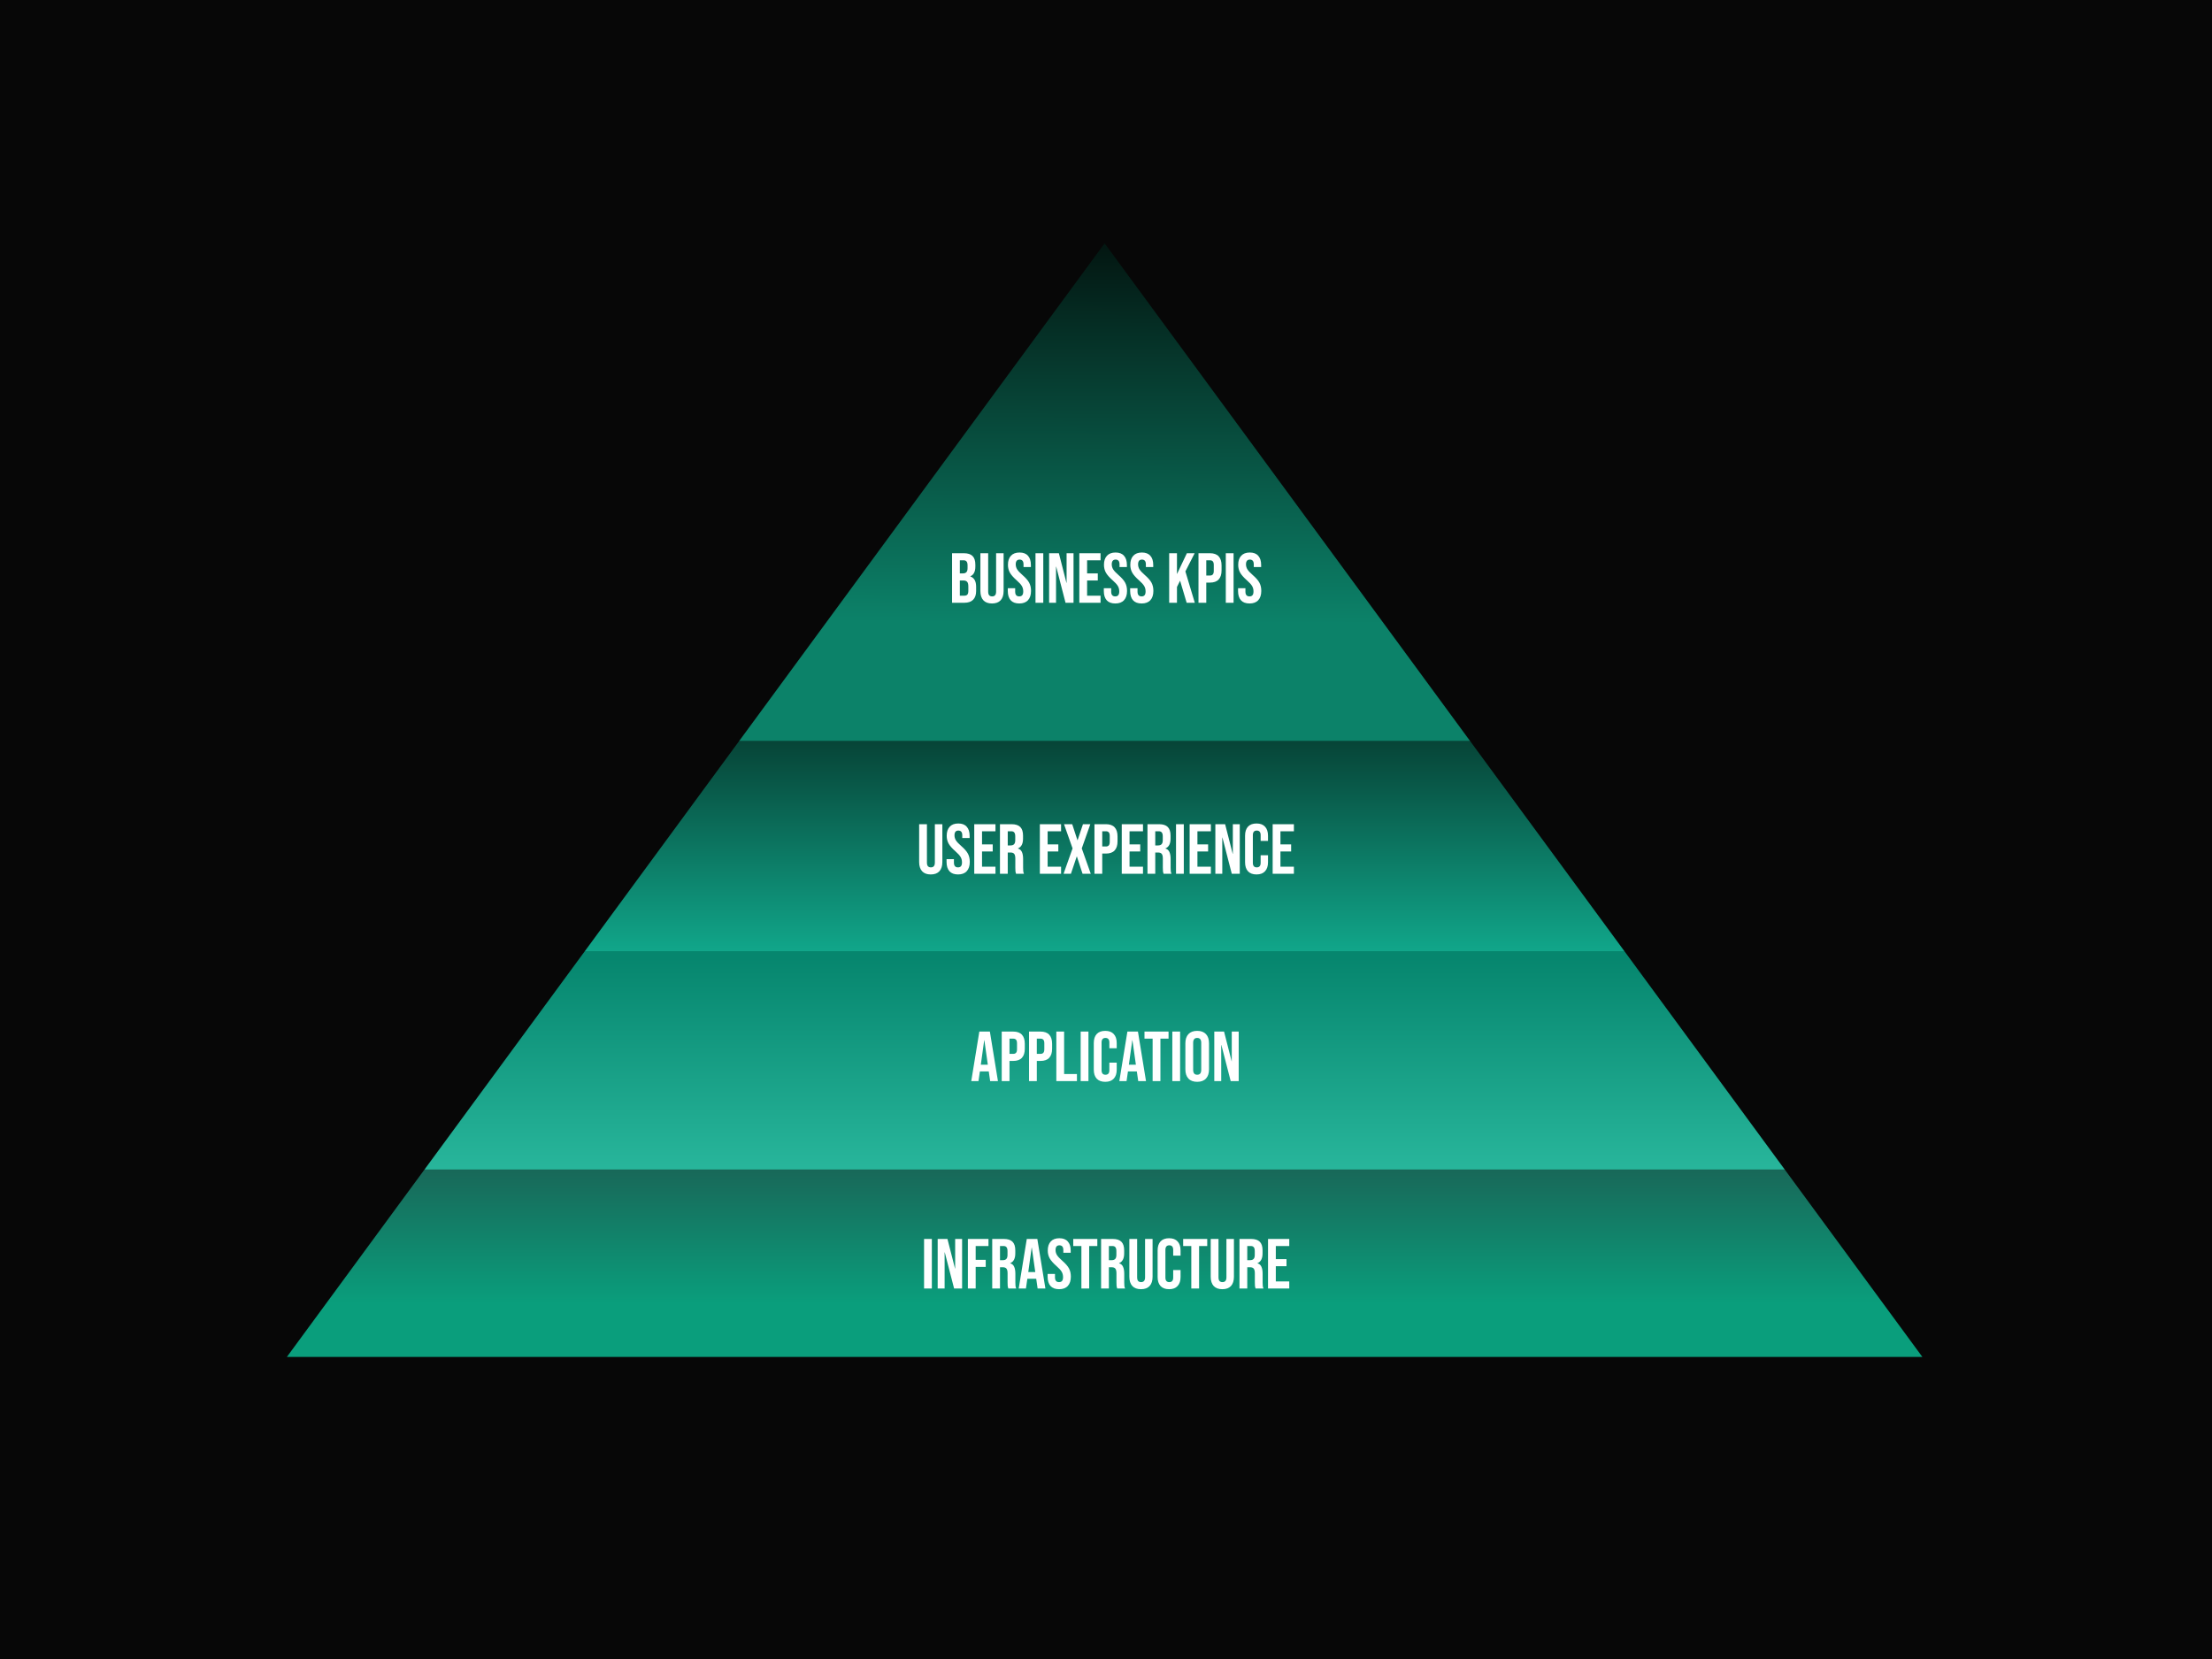 <svg width="800" height="600" viewBox="0 0 800 600" fill="none" xmlns="http://www.w3.org/2000/svg">
<rect width="800" height="600" fill="#070707"/>
<path d="M103.752 490.75H695.247L645.497 423H153.502L103.752 490.75Z" fill="url(#paint0_linear_1168_1872)"/>
<path d="M153.502 423H645.497L587.486 344H211.514L153.502 423Z" fill="url(#paint1_linear_1168_1872)"/>
<path d="M211.514 344H587.486L531.677 268H267.322L211.514 344Z" fill="url(#paint2_linear_1168_1872)"/>
<path d="M399.5 88L267.322 268H531.677L399.5 88Z" fill="url(#paint3_linear_1168_1872)"/>
<path d="M344.325 200.08H348.574C350.025 200.08 351.083 200.421 351.749 201.104C352.414 201.77 352.747 202.802 352.747 204.202V204.918C352.747 205.84 352.593 206.591 352.286 207.171C351.996 207.751 351.544 208.17 350.929 208.426V208.477C352.329 208.955 353.029 210.201 353.029 212.214V213.75C353.029 215.133 352.662 216.191 351.928 216.925C351.211 217.642 350.153 218 348.753 218H344.325V200.08ZM348.241 207.376C348.805 207.376 349.223 207.231 349.496 206.941C349.786 206.651 349.931 206.164 349.931 205.482V204.483C349.931 203.835 349.812 203.365 349.573 203.075C349.351 202.785 348.992 202.64 348.497 202.64H347.141V207.376H348.241ZM348.753 215.44C349.248 215.44 349.615 215.312 349.854 215.056C350.093 214.783 350.213 214.322 350.213 213.674V212.112C350.213 211.293 350.068 210.73 349.777 210.422C349.504 210.098 349.044 209.936 348.395 209.936H347.141V215.44H348.753ZM358.771 218.256C357.405 218.256 356.364 217.872 355.647 217.104C354.931 216.319 354.572 215.201 354.572 213.75V200.08H357.388V213.955C357.388 214.57 357.508 215.013 357.747 215.286C358.003 215.559 358.361 215.696 358.822 215.696C359.283 215.696 359.632 215.559 359.871 215.286C360.127 215.013 360.255 214.57 360.255 213.955V200.08H362.969V213.75C362.969 215.201 362.611 216.319 361.894 217.104C361.177 217.872 360.136 218.256 358.771 218.256ZM368.635 218.256C367.27 218.256 366.238 217.872 365.538 217.104C364.838 216.319 364.488 215.201 364.488 213.75V212.726H367.151V213.955C367.151 215.116 367.637 215.696 368.61 215.696C369.088 215.696 369.446 215.559 369.685 215.286C369.941 214.996 370.069 214.535 370.069 213.904C370.069 213.153 369.898 212.496 369.557 211.933C369.216 211.353 368.584 210.661 367.663 209.859C366.502 208.835 365.691 207.914 365.231 207.094C364.77 206.258 364.539 205.319 364.539 204.278C364.539 202.862 364.898 201.77 365.615 201.002C366.331 200.217 367.372 199.824 368.738 199.824C370.086 199.824 371.102 200.217 371.784 201.002C372.484 201.77 372.834 202.879 372.834 204.33V205.072H370.171V204.15C370.171 203.536 370.052 203.092 369.813 202.819C369.574 202.529 369.224 202.384 368.763 202.384C367.825 202.384 367.355 202.956 367.355 204.099C367.355 204.748 367.526 205.354 367.867 205.917C368.226 206.48 368.866 207.163 369.787 207.965C370.965 208.989 371.776 209.919 372.219 210.755C372.663 211.591 372.885 212.573 372.885 213.699C372.885 215.167 372.518 216.293 371.784 217.078C371.067 217.863 370.018 218.256 368.635 218.256ZM374.5 200.08H377.316V218H374.5V200.08ZM379.425 200.08H382.957L385.697 210.806H385.748V200.08H388.257V218H385.364L381.985 204.918H381.933V218H379.425V200.08ZM390.35 200.08H398.03V202.64H393.166V207.376H397.031V209.936H393.166V215.44H398.03V218H390.35V200.08ZM403.36 218.256C401.995 218.256 400.963 217.872 400.263 217.104C399.563 216.319 399.213 215.201 399.213 213.75V212.726H401.876V213.955C401.876 215.116 402.362 215.696 403.335 215.696C403.813 215.696 404.171 215.559 404.41 215.286C404.666 214.996 404.794 214.535 404.794 213.904C404.794 213.153 404.623 212.496 404.282 211.933C403.941 211.353 403.309 210.661 402.388 209.859C401.227 208.835 400.416 207.914 399.956 207.094C399.495 206.258 399.264 205.319 399.264 204.278C399.264 202.862 399.623 201.77 400.34 201.002C401.056 200.217 402.097 199.824 403.463 199.824C404.811 199.824 405.827 200.217 406.509 201.002C407.209 201.77 407.559 202.879 407.559 204.33V205.072H404.896V204.15C404.896 203.536 404.777 203.092 404.538 202.819C404.299 202.529 403.949 202.384 403.488 202.384C402.55 202.384 402.08 202.956 402.08 204.099C402.08 204.748 402.251 205.354 402.592 205.917C402.951 206.48 403.591 207.163 404.512 207.965C405.69 208.989 406.501 209.919 406.944 210.755C407.388 211.591 407.61 212.573 407.61 213.699C407.61 215.167 407.243 216.293 406.509 217.078C405.792 217.863 404.743 218.256 403.36 218.256ZM412.885 218.256C411.52 218.256 410.488 217.872 409.788 217.104C409.088 216.319 408.738 215.201 408.738 213.75V212.726H411.401V213.955C411.401 215.116 411.887 215.696 412.86 215.696C413.338 215.696 413.696 215.559 413.935 215.286C414.191 214.996 414.319 214.535 414.319 213.904C414.319 213.153 414.148 212.496 413.807 211.933C413.466 211.353 412.834 210.661 411.913 209.859C410.752 208.835 409.941 207.914 409.481 207.094C409.02 206.258 408.789 205.319 408.789 204.278C408.789 202.862 409.148 201.77 409.865 201.002C410.581 200.217 411.622 199.824 412.988 199.824C414.336 199.824 415.352 200.217 416.034 201.002C416.734 201.77 417.084 202.879 417.084 204.33V205.072H414.421V204.15C414.421 203.536 414.302 203.092 414.063 202.819C413.824 202.529 413.474 202.384 413.013 202.384C412.075 202.384 411.605 202.956 411.605 204.099C411.605 204.748 411.776 205.354 412.117 205.917C412.476 206.48 413.116 207.163 414.037 207.965C415.215 208.989 416.026 209.919 416.469 210.755C416.913 211.591 417.135 212.573 417.135 213.699C417.135 215.167 416.768 216.293 416.034 217.078C415.317 217.863 414.268 218.256 412.885 218.256ZM422.85 200.08H425.666V207.632L429.25 200.08H432.066L428.712 206.659L432.117 218H429.173L426.792 210.013L425.666 212.291V218H422.85V200.08ZM433.45 200.08H437.597C438.996 200.08 440.046 200.455 440.746 201.206C441.445 201.957 441.795 203.058 441.795 204.509V206.275C441.795 207.726 441.445 208.827 440.746 209.578C440.046 210.329 438.996 210.704 437.597 210.704H436.266V218H433.45V200.08ZM437.597 208.144C438.058 208.144 438.399 208.016 438.621 207.76C438.86 207.504 438.979 207.069 438.979 206.454V204.33C438.979 203.715 438.86 203.28 438.621 203.024C438.399 202.768 438.058 202.64 437.597 202.64H436.266V208.144H437.597ZM443.325 200.08H446.141V218H443.325V200.08ZM451.91 218.256C450.545 218.256 449.513 217.872 448.813 217.104C448.113 216.319 447.763 215.201 447.763 213.75V212.726H450.426V213.955C450.426 215.116 450.912 215.696 451.885 215.696C452.363 215.696 452.721 215.559 452.96 215.286C453.216 214.996 453.344 214.535 453.344 213.904C453.344 213.153 453.173 212.496 452.832 211.933C452.491 211.353 451.859 210.661 450.938 209.859C449.777 208.835 448.966 207.914 448.506 207.094C448.045 206.258 447.814 205.319 447.814 204.278C447.814 202.862 448.173 201.77 448.89 201.002C449.606 200.217 450.647 199.824 452.013 199.824C453.361 199.824 454.377 200.217 455.059 201.002C455.759 201.77 456.109 202.879 456.109 204.33V205.072H453.446V204.15C453.446 203.536 453.327 203.092 453.088 202.819C452.849 202.529 452.499 202.384 452.038 202.384C451.1 202.384 450.63 202.956 450.63 204.099C450.63 204.748 450.801 205.354 451.142 205.917C451.501 206.48 452.141 207.163 453.062 207.965C454.24 208.989 455.051 209.919 455.494 210.755C455.938 211.591 456.16 212.573 456.16 213.699C456.16 215.167 455.793 216.293 455.059 217.078C454.342 217.863 453.293 218.256 451.91 218.256Z" fill="white"/>
<path d="M336.621 316.256C335.255 316.256 334.214 315.872 333.497 315.104C332.781 314.319 332.422 313.201 332.422 311.75V298.08H335.238V311.955C335.238 312.57 335.358 313.013 335.597 313.286C335.853 313.559 336.211 313.696 336.672 313.696C337.133 313.696 337.482 313.559 337.721 313.286C337.977 313.013 338.105 312.57 338.105 311.955V298.08H340.819V311.75C340.819 313.201 340.461 314.319 339.744 315.104C339.027 315.872 337.986 316.256 336.621 316.256ZM346.485 316.256C345.12 316.256 344.088 315.872 343.388 315.104C342.688 314.319 342.338 313.201 342.338 311.75V310.726H345.001V311.955C345.001 313.116 345.487 313.696 346.46 313.696C346.938 313.696 347.296 313.559 347.535 313.286C347.791 312.996 347.919 312.535 347.919 311.904C347.919 311.153 347.748 310.496 347.407 309.933C347.066 309.353 346.434 308.661 345.513 307.859C344.352 306.835 343.541 305.914 343.081 305.094C342.62 304.258 342.389 303.319 342.389 302.278C342.389 300.862 342.748 299.77 343.465 299.002C344.181 298.217 345.222 297.824 346.588 297.824C347.936 297.824 348.952 298.217 349.634 299.002C350.334 299.77 350.684 300.879 350.684 302.33V303.072H348.021V302.15C348.021 301.536 347.902 301.092 347.663 300.819C347.424 300.529 347.074 300.384 346.613 300.384C345.675 300.384 345.205 300.956 345.205 302.099C345.205 302.748 345.376 303.354 345.717 303.917C346.076 304.48 346.716 305.163 347.637 305.965C348.815 306.989 349.626 307.919 350.069 308.755C350.513 309.591 350.735 310.573 350.735 311.699C350.735 313.167 350.368 314.293 349.634 315.078C348.917 315.863 347.868 316.256 346.485 316.256ZM352.35 298.08H360.03V300.64H355.166V305.376H359.031V307.936H355.166V313.44H360.03V316H352.35V298.08ZM361.65 298.08H365.822C367.273 298.08 368.331 298.421 368.997 299.104C369.662 299.77 369.995 300.802 369.995 302.202V303.302C369.995 305.163 369.381 306.34 368.152 306.835V306.886C368.835 307.091 369.313 307.509 369.586 308.141C369.876 308.772 370.021 309.617 370.021 310.675V313.824C370.021 314.336 370.038 314.754 370.072 315.078C370.106 315.386 370.191 315.693 370.328 316H367.461C367.358 315.71 367.29 315.437 367.256 315.181C367.222 314.925 367.205 314.464 367.205 313.798V310.522C367.205 309.702 367.068 309.131 366.795 308.806C366.539 308.482 366.087 308.32 365.438 308.32H364.466V316H361.65V298.08ZM365.49 305.76C366.053 305.76 366.471 305.615 366.744 305.325C367.034 305.035 367.179 304.548 367.179 303.866V302.483C367.179 301.835 367.06 301.365 366.821 301.075C366.599 300.785 366.241 300.64 365.746 300.64H364.466V305.76H365.49ZM376.075 298.08H383.755V300.64H378.891V305.376H382.756V307.936H378.891V313.44H383.755V316H376.075V298.08ZM387.908 306.835L384.81 298.08H387.78L389.674 303.866H389.725L391.671 298.08H394.333L391.236 306.835L394.487 316H391.517L389.469 309.754H389.418L387.319 316H384.657L387.908 306.835ZM395.825 298.08H399.972C401.371 298.08 402.421 298.455 403.121 299.206C403.82 299.957 404.17 301.058 404.17 302.509V304.275C404.17 305.726 403.82 306.827 403.121 307.578C402.421 308.329 401.371 308.704 399.972 308.704H398.641V316H395.825V298.08ZM399.972 306.144C400.433 306.144 400.774 306.016 400.996 305.76C401.235 305.504 401.354 305.069 401.354 304.454V302.33C401.354 301.715 401.235 301.28 400.996 301.024C400.774 300.768 400.433 300.64 399.972 300.64H398.641V306.144H399.972ZM405.7 298.08H413.38V300.64H408.516V305.376H412.381V307.936H408.516V313.44H413.38V316H405.7V298.08ZM415 298.08H419.172C420.623 298.08 421.681 298.421 422.347 299.104C423.012 299.77 423.345 300.802 423.345 302.202V303.302C423.345 305.163 422.731 306.34 421.502 306.835V306.886C422.185 307.091 422.663 307.509 422.936 308.141C423.226 308.772 423.371 309.617 423.371 310.675V313.824C423.371 314.336 423.388 314.754 423.422 315.078C423.456 315.386 423.541 315.693 423.678 316H420.811C420.708 315.71 420.64 315.437 420.606 315.181C420.572 314.925 420.555 314.464 420.555 313.798V310.522C420.555 309.702 420.418 309.131 420.145 308.806C419.889 308.482 419.437 308.32 418.788 308.32H417.816V316H415V298.08ZM418.84 305.76C419.403 305.76 419.821 305.615 420.094 305.325C420.384 305.035 420.529 304.548 420.529 303.866V302.483C420.529 301.835 420.41 301.365 420.171 301.075C419.949 300.785 419.591 300.64 419.096 300.64H417.816V305.76H418.84ZM425.325 298.08H428.141V316H425.325V298.08ZM430.25 298.08H437.93V300.64H433.066V305.376H436.931V307.936H433.066V313.44H437.93V316H430.25V298.08ZM439.55 298.08H443.082L445.822 308.806H445.873V298.08H448.382V316H445.489L442.11 302.918H442.058V316H439.55V298.08ZM454.443 316.256C453.094 316.256 452.062 315.872 451.345 315.104C450.645 314.336 450.295 313.252 450.295 311.853V302.227C450.295 300.828 450.645 299.744 451.345 298.976C452.062 298.208 453.094 297.824 454.443 297.824C455.791 297.824 456.815 298.208 457.515 298.976C458.231 299.744 458.59 300.828 458.59 302.227V304.122H455.927V302.048C455.927 300.939 455.458 300.384 454.519 300.384C453.581 300.384 453.111 300.939 453.111 302.048V312.058C453.111 313.15 453.581 313.696 454.519 313.696C455.458 313.696 455.927 313.15 455.927 312.058V309.318H458.59V311.853C458.59 313.252 458.231 314.336 457.515 315.104C456.815 315.872 455.791 316.256 454.443 316.256ZM460.275 298.08H467.955V300.64H463.091V305.376H466.956V307.936H463.091V313.44H467.955V316H460.275V298.08Z" fill="white"/>
<path d="M354.188 373.08H358.003L360.921 391H358.105L357.593 387.442V387.493H354.393L353.881 391H351.27L354.188 373.08ZM357.26 385.061L356.006 376.203H355.955L354.726 385.061H357.26ZM362.287 373.08H366.434C367.834 373.08 368.883 373.455 369.583 374.206C370.283 374.957 370.633 376.058 370.633 377.509V379.275C370.633 380.726 370.283 381.827 369.583 382.578C368.883 383.329 367.834 383.704 366.434 383.704H365.103V391H362.287V373.08ZM366.434 381.144C366.895 381.144 367.236 381.016 367.458 380.76C367.697 380.504 367.817 380.069 367.817 379.454V377.33C367.817 376.715 367.697 376.28 367.458 376.024C367.236 375.768 366.895 375.64 366.434 375.64H365.103V381.144H366.434ZM372.162 373.08H376.309C377.709 373.08 378.758 373.455 379.458 374.206C380.158 374.957 380.508 376.058 380.508 377.509V379.275C380.508 380.726 380.158 381.827 379.458 382.578C378.758 383.329 377.709 383.704 376.309 383.704H374.978V391H372.162V373.08ZM376.309 381.144C376.77 381.144 377.111 381.016 377.333 380.76C377.572 380.504 377.692 380.069 377.692 379.454V377.33C377.692 376.715 377.572 376.28 377.333 376.024C377.111 375.768 376.77 375.64 376.309 375.64H374.978V381.144H376.309ZM382.037 373.08H384.853V388.44H389.487V391H382.037V373.08ZM390.837 373.08H393.653V391H390.837V373.08ZM399.73 391.256C398.382 391.256 397.349 390.872 396.632 390.104C395.933 389.336 395.583 388.252 395.583 386.853V377.227C395.583 375.828 395.933 374.744 396.632 373.976C397.349 373.208 398.382 372.824 399.73 372.824C401.078 372.824 402.102 373.208 402.802 373.976C403.519 374.744 403.877 375.828 403.877 377.227V379.122H401.215V377.048C401.215 375.939 400.746 375.384 399.807 375.384C398.868 375.384 398.399 375.939 398.399 377.048V387.058C398.399 388.15 398.868 388.696 399.807 388.696C400.746 388.696 401.215 388.15 401.215 387.058V384.318H403.877V386.853C403.877 388.252 403.519 389.336 402.802 390.104C402.102 390.872 401.078 391.256 399.73 391.256ZM407.738 373.08H411.552L414.471 391H411.655L411.143 387.442V387.493H407.943L407.431 391H404.82L407.738 373.08ZM410.81 385.061L409.556 376.203H409.504L408.276 385.061H410.81ZM416.864 375.64H413.92V373.08H422.624V375.64H419.68V391H416.864V375.64ZM423.987 373.08H426.803V391H423.987V373.08ZM432.982 391.256C431.6 391.256 430.542 390.863 429.808 390.078C429.074 389.293 428.707 388.184 428.707 386.75V377.33C428.707 375.896 429.074 374.787 429.808 374.002C430.542 373.217 431.6 372.824 432.982 372.824C434.365 372.824 435.423 373.217 436.157 374.002C436.891 374.787 437.258 375.896 437.258 377.33V386.75C437.258 388.184 436.891 389.293 436.157 390.078C435.423 390.863 434.365 391.256 432.982 391.256ZM432.982 388.696C433.955 388.696 434.442 388.107 434.442 386.93V377.15C434.442 375.973 433.955 375.384 432.982 375.384C432.01 375.384 431.523 375.973 431.523 377.15V386.93C431.523 388.107 432.01 388.696 432.982 388.696ZM439.162 373.08H442.695L445.434 383.806H445.485V373.08H447.994V391H445.101L441.722 377.918H441.671V391H439.162V373.08Z" fill="white"/>
<path d="M334.2 448.08H337.016V466H334.2V448.08ZM339.125 448.08H342.657L345.397 458.806H345.448V448.08H347.957V466H345.064L341.685 452.918H341.633V466H339.125V448.08ZM350.05 448.08H357.499V450.64H352.866V455.632H356.501V458.192H352.866V466H350.05V448.08ZM358.85 448.08H363.022C364.473 448.08 365.531 448.421 366.197 449.104C366.862 449.77 367.195 450.802 367.195 452.202V453.302C367.195 455.163 366.581 456.34 365.352 456.835V456.886C366.035 457.091 366.513 457.509 366.786 458.141C367.076 458.772 367.221 459.617 367.221 460.675V463.824C367.221 464.336 367.238 464.754 367.272 465.078C367.306 465.386 367.391 465.693 367.528 466H364.661C364.558 465.71 364.49 465.437 364.456 465.181C364.422 464.925 364.405 464.464 364.405 463.798V460.522C364.405 459.702 364.268 459.131 363.995 458.806C363.739 458.482 363.287 458.32 362.638 458.32H361.666V466H358.85V448.08ZM362.69 455.76C363.253 455.76 363.671 455.615 363.944 455.325C364.234 455.035 364.379 454.548 364.379 453.866V452.483C364.379 451.835 364.26 451.365 364.021 451.075C363.799 450.785 363.441 450.64 362.946 450.64H361.666V455.76H362.69ZM371.351 448.08H375.165L378.083 466H375.267L374.755 462.442V462.493H371.555L371.043 466H368.432L371.351 448.08ZM374.423 460.061L373.168 451.203H373.117L371.888 460.061H374.423ZM383.035 466.256C381.67 466.256 380.638 465.872 379.938 465.104C379.238 464.319 378.888 463.201 378.888 461.75V460.726H381.551V461.955C381.551 463.116 382.037 463.696 383.01 463.696C383.488 463.696 383.846 463.559 384.085 463.286C384.341 462.996 384.469 462.535 384.469 461.904C384.469 461.153 384.298 460.496 383.957 459.933C383.616 459.353 382.984 458.661 382.063 457.859C380.902 456.835 380.091 455.914 379.631 455.094C379.17 454.258 378.939 453.319 378.939 452.278C378.939 450.862 379.298 449.77 380.015 449.002C380.731 448.217 381.772 447.824 383.138 447.824C384.486 447.824 385.502 448.217 386.184 449.002C386.884 449.77 387.234 450.879 387.234 452.33V453.072H384.571V452.15C384.571 451.536 384.452 451.092 384.213 450.819C383.974 450.529 383.624 450.384 383.163 450.384C382.225 450.384 381.755 450.956 381.755 452.099C381.755 452.748 381.926 453.354 382.267 453.917C382.626 454.48 383.266 455.163 384.187 455.965C385.365 456.989 386.176 457.919 386.619 458.755C387.063 459.591 387.285 460.573 387.285 461.699C387.285 463.167 386.918 464.293 386.184 465.078C385.467 465.863 384.418 466.256 383.035 466.256ZM391.101 450.64H388.157V448.08H396.861V450.64H393.917V466H391.101V450.64ZM398.225 448.08H402.397C403.848 448.08 404.906 448.421 405.572 449.104C406.237 449.77 406.57 450.802 406.57 452.202V453.302C406.57 455.163 405.956 456.34 404.727 456.835V456.886C405.41 457.091 405.888 457.509 406.161 458.141C406.451 458.772 406.596 459.617 406.596 460.675V463.824C406.596 464.336 406.613 464.754 406.647 465.078C406.681 465.386 406.766 465.693 406.903 466H404.036C403.933 465.71 403.865 465.437 403.831 465.181C403.797 464.925 403.78 464.464 403.78 463.798V460.522C403.78 459.702 403.643 459.131 403.37 458.806C403.114 458.482 402.662 458.32 402.013 458.32H401.041V466H398.225V448.08ZM402.065 455.76C402.628 455.76 403.046 455.615 403.319 455.325C403.609 455.035 403.754 454.548 403.754 453.866V452.483C403.754 451.835 403.635 451.365 403.396 451.075C403.174 450.785 402.816 450.64 402.321 450.64H401.041V455.76H402.065ZM412.646 466.256C411.28 466.256 410.239 465.872 409.522 465.104C408.806 464.319 408.447 463.201 408.447 461.75V448.08H411.263V461.955C411.263 462.57 411.383 463.013 411.622 463.286C411.878 463.559 412.236 463.696 412.697 463.696C413.158 463.696 413.507 463.559 413.746 463.286C414.002 463.013 414.13 462.57 414.13 461.955V448.08H416.844V461.75C416.844 463.201 416.486 464.319 415.769 465.104C415.052 465.872 414.011 466.256 412.646 466.256ZM422.818 466.256C421.469 466.256 420.437 465.872 419.72 465.104C419.02 464.336 418.67 463.252 418.67 461.853V452.227C418.67 450.828 419.02 449.744 419.72 448.976C420.437 448.208 421.469 447.824 422.818 447.824C424.166 447.824 425.19 448.208 425.89 448.976C426.606 449.744 426.965 450.828 426.965 452.227V454.122H424.302V452.048C424.302 450.939 423.833 450.384 422.894 450.384C421.956 450.384 421.486 450.939 421.486 452.048V462.058C421.486 463.15 421.956 463.696 422.894 463.696C423.833 463.696 424.302 463.15 424.302 462.058V459.318H426.965V461.853C426.965 463.252 426.606 464.336 425.89 465.104C425.19 465.872 424.166 466.256 422.818 466.256ZM430.851 450.64H427.907V448.08H436.611V450.64H433.667V466H430.851V450.64ZM442.071 466.256C440.705 466.256 439.664 465.872 438.947 465.104C438.231 464.319 437.872 463.201 437.872 461.75V448.08H440.688V461.955C440.688 462.57 440.808 463.013 441.047 463.286C441.303 463.559 441.661 463.696 442.122 463.696C442.583 463.696 442.932 463.559 443.171 463.286C443.427 463.013 443.555 462.57 443.555 461.955V448.08H446.269V461.75C446.269 463.201 445.911 464.319 445.194 465.104C444.477 465.872 443.436 466.256 442.071 466.256ZM448.275 448.08H452.447C453.898 448.08 454.956 448.421 455.622 449.104C456.287 449.77 456.62 450.802 456.62 452.202V453.302C456.62 455.163 456.006 456.34 454.777 456.835V456.886C455.46 457.091 455.938 457.509 456.211 458.141C456.501 458.772 456.646 459.617 456.646 460.675V463.824C456.646 464.336 456.663 464.754 456.697 465.078C456.731 465.386 456.816 465.693 456.953 466H454.086C453.983 465.71 453.915 465.437 453.881 465.181C453.847 464.925 453.83 464.464 453.83 463.798V460.522C453.83 459.702 453.693 459.131 453.42 458.806C453.164 458.482 452.712 458.32 452.063 458.32H451.091V466H448.275V448.08ZM452.115 455.76C452.678 455.76 453.096 455.615 453.369 455.325C453.659 455.035 453.804 454.548 453.804 453.866V452.483C453.804 451.835 453.685 451.365 453.446 451.075C453.224 450.785 452.866 450.64 452.371 450.64H451.091V455.76H452.115ZM458.6 448.08H466.28V450.64H461.416V455.376H465.281V457.936H461.416V463.44H466.28V466H458.6V448.08Z" fill="white"/>
<defs>
<linearGradient id="paint0_linear_1168_1872" x1="399" y1="414" x2="399" y2="471.5" gradientUnits="userSpaceOnUse">
<stop stop-color="#1B5E52"/>
<stop offset="1" stop-color="#0A9E7C"/>
</linearGradient>
<linearGradient id="paint1_linear_1168_1872" x1="399" y1="346.5" x2="399" y2="461.5" gradientUnits="userSpaceOnUse">
<stop stop-color="#06866E"/>
<stop offset="1" stop-color="#39CEB2"/>
</linearGradient>
<linearGradient id="paint2_linear_1168_1872" x1="399" y1="257" x2="399" y2="368" gradientUnits="userSpaceOnUse">
<stop stop-color="#05362B"/>
<stop offset="1" stop-color="#14C5A4"/>
</linearGradient>
<linearGradient id="paint3_linear_1168_1872" x1="399.5" y1="88" x2="399" y2="250.5" gradientUnits="userSpaceOnUse">
<stop stop-color="#031611"/>
<stop offset="0.845" stop-color="#0C8269"/>
</linearGradient>
</defs>
</svg>
